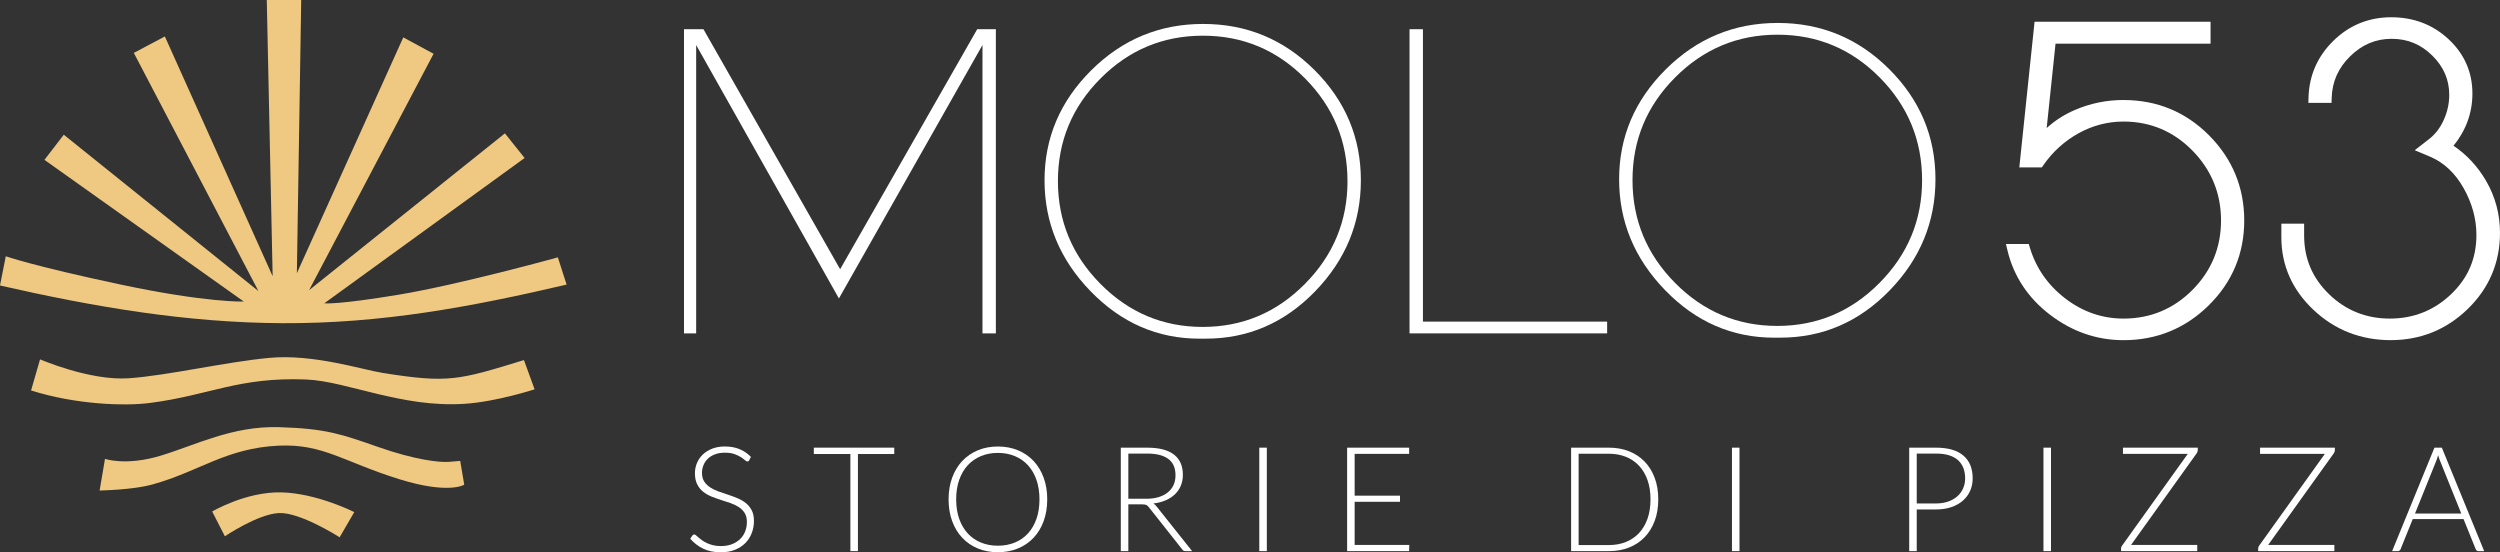 <?xml version="1.0" encoding="UTF-8"?>
<svg id="Livello_1" data-name="Livello 1" xmlns="http://www.w3.org/2000/svg" viewBox="0 0 1230.79 271.91">
  <rect x="0" y="0" width="1230.79" height="271.91" fill="#333333" stroke="none"/>
  <defs>
    <style>
      .cls-1 {
        fill: #fff;
      }

      .cls-2 {
        fill: #efc981;
        fill-rule: evenodd;
      }
    </style>
  </defs>
  <g>
    <g>
      <path class="cls-1" d="m490.28,14.38v149.75h-6.59V22.17l-70.68,124.76-70.28-124.76v141.96h-5.99V14.38h9.58l67.29,118.17L481.1,14.38h9.18Z"/>
      <path class="cls-1" d="m536.9,143.37c-15.11-15.57-22.66-33.78-22.66-54.61s7.65-38.87,22.96-54.11c15.31-15.24,33.67-22.86,55.11-22.86s39.73,7.59,54.91,22.76c15.18,15.18,22.76,33.24,22.76,54.21s-7.52,39.2-22.56,54.71c-15.04,15.51-33.01,23.26-53.91,23.26h-3c-20.63,0-38.5-7.79-53.61-23.36Zm126.49-54.21c0-19.63-6.96-36.47-20.86-50.52-13.91-14.04-30.68-21.07-50.32-21.07s-36.44,7.02-50.42,21.07c-13.98,14.05-20.96,30.88-20.96,50.52s6.99,36.51,20.96,50.62c13.98,14.11,30.75,21.17,50.32,21.17s36.34-7.05,50.32-21.17c13.98-14.11,20.97-30.98,20.97-50.62Z"/>
      <polygon class="cls-1" points="746.85 158.34 700.53 158.34 700.53 14.38 693.94 14.38 693.94 164.13 746.85 164.13 791.22 164.13 791.22 158.34 746.85 158.34"/>
      <path class="cls-1" d="m819.78,142.88c-15.11-15.57-22.66-33.78-22.66-54.61s7.65-38.87,22.96-54.11c15.31-15.24,33.67-22.86,55.11-22.86s39.73,7.59,54.91,22.76c15.18,15.18,22.76,33.24,22.76,54.21s-7.52,39.2-22.56,54.71c-15.04,15.51-33.01,23.26-53.91,23.26h-3c-20.63,0-38.5-7.79-53.61-23.36Zm126.49-54.21c0-19.63-6.96-36.47-20.86-50.52-13.91-14.04-30.68-21.07-50.32-21.07s-36.44,7.02-50.42,21.07c-13.98,14.05-20.96,30.88-20.96,50.52s6.99,36.51,20.96,50.62c13.98,14.11,30.75,21.17,50.32,21.17s36.34-7.05,50.32-21.17c13.98-14.11,20.97-30.98,20.97-50.62Z"/>
    </g>
    <g>
      <path class="cls-1" d="m1045.46,49.23c-8.43,0-16.56,1.68-24.17,5-5.17,2.25-9.74,5.21-13.68,8.81l4.36-41.54h76.32v-10.81h-86.64l-7.51,71.71h11.09l.75-1.08c4.55-6.57,10.38-11.86,17.32-15.71,6.91-3.83,14.36-5.77,22.14-5.77,13.21,0,24.63,4.82,33.95,14.32,9.33,9.52,14.06,21.09,14.06,34.38s-4.73,24.79-14.05,34.17c-9.32,9.38-20.74,14.14-33.96,14.14-10.43,0-20.06-3.32-28.62-9.87-8.58-6.55-14.46-14.99-17.49-25.08l-.54-1.79h-11.24l.74,3.1c3.05,12.77,10.11,23.45,20.99,31.76,10.85,8.29,23.02,12.5,36.17,12.5,16.32,0,30.45-5.79,42-17.2,11.56-11.42,17.42-25.46,17.42-41.72s-5.82-30.35-17.3-41.9c-11.49-11.56-25.66-17.41-42.11-17.41Z"/>
      <path class="cls-1" d="m1223.86,88.91c-4.08-6.98-9.44-12.74-15.95-17.16,6.18-7.62,9.3-16.26,9.3-25.7,0-10.46-3.93-19.44-11.68-26.69-7.7-7.21-17.21-10.86-28.27-10.86s-20.67,3.9-28.51,11.6c-7.84,7.69-11.95,17.11-12.23,27.98l-.07,2.58h11.4l.07-2.43c.25-8.05,3.23-14.77,9.13-20.55,5.89-5.76,12.56-8.57,20.41-8.57s14.37,2.7,20,8.26c5.61,5.55,8.34,11.89,8.34,19.38,0,4.15-.9,8.27-2.68,12.25-1.75,3.92-4.21,7.13-7.33,9.53l-6.98,5.43,7.74,3.26c6.63,2.83,12.11,7.98,16.27,15.3,4.22,7.44,6.36,15.22,6.36,23.12,0,11.64-4.09,21.2-12.5,29.23-8.33,7.95-18.46,11.98-30.11,11.98s-21.71-4.03-29.9-11.97c-8.28-8.03-12.31-17.54-12.31-29.05v-5.71h-11.21v6.71c0,13.84,5.34,25.88,15.86,35.77,10.48,9.86,23.25,14.86,37.96,14.86s27.5-5.18,37.99-15.39c10.51-10.23,15.83-22.83,15.83-37.44,0-9.2-2.33-17.85-6.93-25.73Z"/>
    </g>
  </g>
  <g>
    <path class="cls-1" d="m368.87,226.58c-.22.41-.53.61-.94.61-.31,0-.71-.22-1.21-.67s-1.16-.94-2-1.48c-.84-.54-1.89-1.04-3.15-1.49-1.26-.46-2.81-.68-4.66-.68s-3.47.26-4.88.79c-1.4.53-2.58,1.25-3.53,2.16-.95.91-1.67,1.97-2.16,3.17-.49,1.2-.74,2.46-.74,3.78,0,1.73.37,3.16,1.1,4.28.73,1.13,1.7,2.09,2.9,2.88,1.2.79,2.56,1.46,4.09,2,1.52.54,3.09,1.07,4.7,1.6,1.61.53,3.17,1.11,4.7,1.75,1.52.64,2.88,1.43,4.09,2.39,1.2.96,2.17,2.14,2.9,3.55.73,1.4,1.1,3.15,1.1,5.24s-.37,4.15-1.1,6.03c-.73,1.88-1.79,3.52-3.19,4.91-1.39,1.39-3.1,2.49-5.11,3.29s-4.32,1.21-6.91,1.21c-3.36,0-6.25-.59-8.68-1.78-2.42-1.19-4.55-2.81-6.37-4.88l1.01-1.58c.29-.36.62-.54,1.01-.54.21,0,.49.14.83.43.34.29.74.64,1.22,1.06s1.06.88,1.73,1.37,1.45.95,2.34,1.37c.89.42,1.91.77,3.06,1.06,1.15.29,2.46.43,3.92.43,2.02,0,3.82-.31,5.4-.92,1.58-.61,2.92-1.45,4.01-2.5,1.09-1.06,1.93-2.31,2.5-3.76s.86-3.01.86-4.66c0-1.8-.37-3.28-1.1-4.45-.73-1.16-1.7-2.14-2.9-2.92-1.2-.78-2.56-1.43-4.09-1.96-1.52-.53-3.09-1.04-4.7-1.55-1.61-.5-3.17-1.07-4.7-1.69s-2.89-1.42-4.09-2.39-2.17-2.18-2.9-3.64c-.73-1.45-1.1-3.27-1.1-5.45,0-1.7.32-3.35.97-4.93.65-1.58,1.6-2.98,2.84-4.19s2.79-2.18,4.63-2.92c1.84-.73,3.93-1.1,6.28-1.1,2.64,0,5.01.42,7.11,1.26s4.01,2.12,5.74,3.85l-.86,1.66Z"/>
    <path class="cls-1" d="m440.26,223.52h-17.89v47.81h-3.71v-47.81h-18v-3.13h39.6v3.13Z"/>
    <path class="cls-1" d="m515.57,245.84c0,3.94-.59,7.51-1.76,10.71s-2.83,5.94-4.97,8.21c-2.14,2.27-4.7,4.02-7.69,5.26-2.99,1.24-6.28,1.85-9.88,1.85s-6.89-.62-9.87-1.85c-2.98-1.24-5.53-2.99-7.67-5.26-2.14-2.27-3.79-5-4.97-8.21-1.18-3.2-1.76-6.77-1.76-10.71s.59-7.47,1.76-10.67c1.18-3.2,2.83-5.94,4.97-8.21,2.14-2.27,4.69-4.03,7.67-5.27,2.98-1.25,6.26-1.87,9.87-1.87s6.89.62,9.88,1.85c2.99,1.24,5.55,2.99,7.69,5.27s3.79,5.02,4.97,8.23,1.76,6.76,1.76,10.67Zm-3.82,0c0-3.55-.49-6.74-1.48-9.58-.98-2.83-2.38-5.23-4.18-7.2-1.8-1.97-3.96-3.47-6.48-4.52s-5.3-1.57-8.35-1.57-5.8.52-8.32,1.57-4.69,2.55-6.5,4.52c-1.81,1.97-3.22,4.37-4.21,7.2-1,2.83-1.49,6.02-1.49,9.58s.5,6.77,1.49,9.59c1,2.82,2.4,5.21,4.21,7.18,1.81,1.97,3.98,3.47,6.5,4.5,2.52,1.03,5.29,1.55,8.32,1.55s5.83-.52,8.35-1.55c2.52-1.03,4.68-2.53,6.48-4.5,1.8-1.97,3.19-4.36,4.18-7.18.98-2.82,1.48-6.02,1.48-9.59Z"/>
    <path class="cls-1" d="m586.92,271.33h-3.17c-.41,0-.75-.07-1.03-.2-.28-.13-.54-.38-.77-.74l-16.34-20.66c-.19-.26-.39-.49-.59-.68-.2-.19-.43-.34-.68-.45-.25-.11-.55-.19-.9-.23s-.77-.07-1.28-.07h-6.66v23.04h-3.71v-50.94h13.03c5.86,0,10.24,1.13,13.16,3.4,2.92,2.27,4.37,5.6,4.37,9.99,0,1.94-.34,3.72-1.01,5.33-.67,1.61-1.64,3.02-2.9,4.23-1.26,1.21-2.78,2.2-4.57,2.97-1.79.77-3.8,1.28-6.03,1.55.58.36,1.09.84,1.55,1.44l17.53,22.03Zm-22.61-25.78c2.26,0,4.28-.27,6.07-.81,1.79-.54,3.3-1.31,4.54-2.32s2.18-2.22,2.83-3.64.97-3.01.97-4.79c0-3.62-1.18-6.31-3.55-8.06-2.36-1.75-5.81-2.63-10.35-2.63h-9.32v22.25h8.82Z"/>
    <path class="cls-1" d="m623.68,271.33h-3.71v-50.94h3.71v50.94Z"/>
    <path class="cls-1" d="m693.81,268.27l-.07,3.06h-30.53v-50.94h30.53v3.06h-26.82v20.59h22.32v2.99h-22.32v21.24h26.89Z"/>
    <path class="cls-1" d="m816.39,245.84c0,3.94-.59,7.48-1.76,10.62-1.18,3.14-2.83,5.82-4.97,8.03-2.14,2.21-4.7,3.9-7.69,5.08-2.99,1.18-6.28,1.76-9.88,1.76h-18.61v-50.94h18.61c3.6,0,6.89.59,9.88,1.76,2.99,1.18,5.55,2.87,7.69,5.08,2.14,2.21,3.79,4.88,4.97,8.03,1.18,3.14,1.76,6.67,1.76,10.58Zm-3.82,0c0-3.55-.49-6.72-1.48-9.5-.98-2.78-2.38-5.14-4.18-7.06-1.8-1.92-3.96-3.38-6.48-4.39-2.52-1.01-5.3-1.51-8.35-1.51h-14.9v44.96h14.9c3.05,0,5.83-.5,8.35-1.51,2.52-1.01,4.68-2.47,6.48-4.39,1.8-1.92,3.19-4.27,4.18-7.06.98-2.78,1.48-5.96,1.48-9.54Z"/>
    <path class="cls-1" d="m856.38,271.33h-3.71v-50.94h3.71v50.94Z"/>
    <path class="cls-1" d="m953.11,220.39c5.98,0,10.48,1.31,13.52,3.92s4.55,6.35,4.55,11.2c0,2.23-.42,4.28-1.26,6.16s-2.04,3.49-3.6,4.84c-1.56,1.36-3.46,2.41-5.69,3.17-2.23.76-4.74,1.13-7.52,1.13h-9.47v20.52h-3.71v-50.94h13.18Zm0,27.47c2.23,0,4.24-.31,6.01-.94,1.78-.62,3.28-1.49,4.52-2.59,1.24-1.1,2.18-2.41,2.84-3.91.66-1.5.99-3.14.99-4.91,0-3.91-1.2-6.92-3.6-9.04-2.4-2.11-5.99-3.17-10.76-3.17h-9.47v24.55h9.47Z"/>
    <path class="cls-1" d="m1009.74,271.33h-3.71v-50.94h3.71v50.94Z"/>
    <path class="cls-1" d="m1081.99,221.65c0,.46-.17.95-.5,1.48l-32.33,45.14h32.58v3.06h-37.51v-1.33c0-.26.04-.5.13-.7.08-.2.19-.4.31-.59l32.4-45.25h-31.9v-3.06h36.83v1.26Z"/>
    <path class="cls-1" d="m1149.49,221.65c0,.46-.17.95-.5,1.48l-32.33,45.14h32.58v3.06h-37.51v-1.33c0-.26.04-.5.12-.7.08-.2.19-.4.31-.59l32.4-45.25h-31.9v-3.06h36.83v1.26Z"/>
    <path class="cls-1" d="m1223,271.33h-2.84c-.34,0-.61-.09-.83-.27-.22-.18-.38-.41-.5-.7l-5.98-14.8h-25.02l-5.98,14.8c-.1.26-.26.49-.5.68-.24.19-.53.29-.86.29h-2.81l20.84-50.94h3.64l20.84,50.94Zm-11.27-18.5l-10.37-25.74c-.36-.84-.71-1.85-1.04-3.02-.14.58-.3,1.12-.47,1.64-.17.52-.35.99-.54,1.42l-10.37,25.7h22.79Z"/>
  </g>
  <g>
    <path class="cls-2" d="m104.46,251.82l6.25,12.2s16.05-10.86,26.52-11.43c10.47-.58,29.98,11.92,29.98,11.92l7.21-12.4s-18.45-9.32-35.94-9.71c-17.49-.38-34.02,9.42-34.02,9.42"/>
    <path class="cls-2" d="m49.04,241.51l2.65-15.61s10.17,3.62,27.31-1.53c17.14-5.16,35.39-14.77,58.38-14.07,22.99.7,30.44,3.33,49.13,9.87,17.52,6.14,29.77,7.6,34.6,7.2l5.46-.45,1.98,11.7s-7.49,4.91-32.06-2.73c-27.16-8.45-37.42-17.48-59.25-16.49-25.87,1.18-39.05,12.65-61.86,19.02-4.6,1.28-11.99,2.6-26.34,3.09"/>
    <path class="cls-2" d="m15.3,192.21l4.42-15.3s24.5,10.64,43.62,9.32c19.12-1.32,47.57-8.01,69.2-10.04,21.63-2.03,45.75,5.79,55.76,7.39,32.62,5.2,37.42,3.56,69.65-6.31l5.24,14.4s-18.86,6.16-34.6,7.14c-15.74.98-29.52-1.76-42.42-4.79-12.9-3.03-25.22-6.81-35.62-7.2-33.17-1.27-47.23,7.75-76.8,11.57-12.39,1.6-36.44.81-58.45-6.17"/>
    <path class="cls-2" d="m0,140.55c46.24,10.51,91.45,18.32,139,18.56,48.75.24,92.75-7.97,139.94-19l-4.3-13.41s-48.1,13.34-78.42,18.39c-30.32,5.05-36.58,4.24-36.58,4.24l98.63-71.55-9.7-12.13-96.41,77.21,61.29-116.39-14.91-8.07-52.39,116.1L148.29,0h-16.95l2.89,136L81.16,17.94l-15.28,8.1,61.37,117.28L31.4,66.32l-9.52,12.38,98.13,69.75s-18.05.7-61.1-8.46c-43.05-9.16-56.07-13.83-56.07-13.83l-2.84,14.38Z"/>
  </g>
</svg>